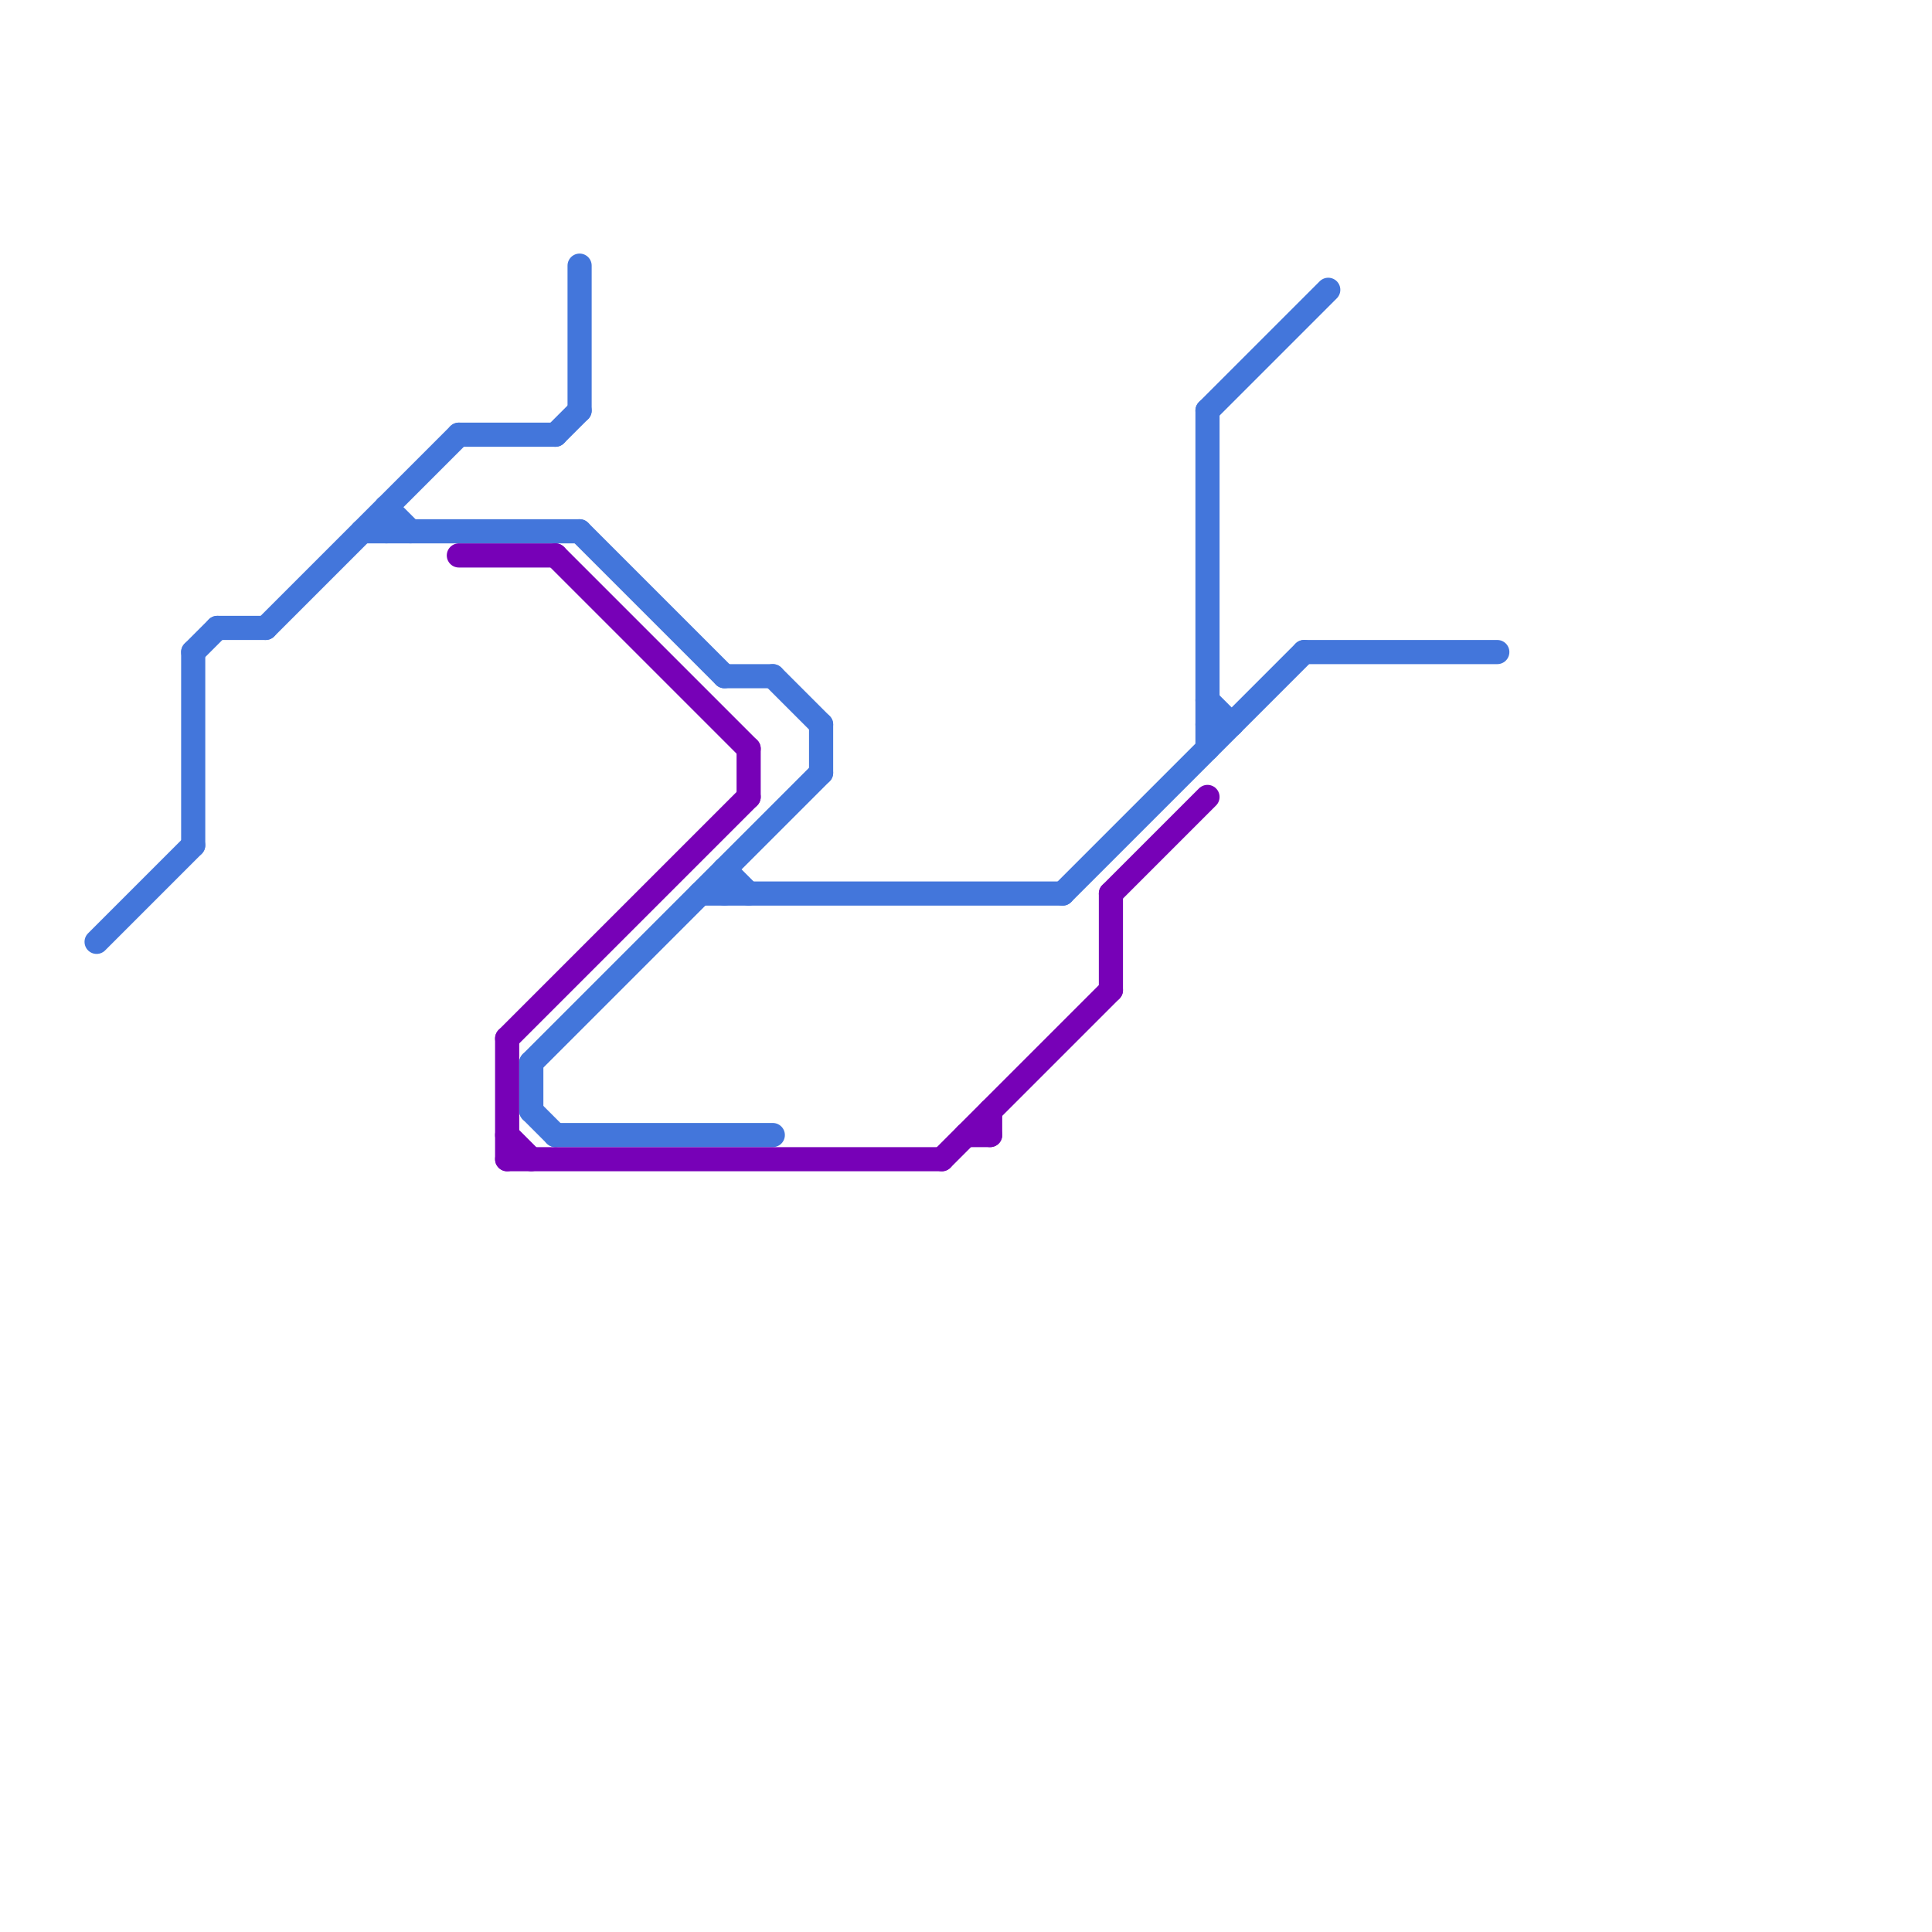 
<svg version="1.1" xmlns="http://www.w3.org/2000/svg" viewBox="0 0 80 80">
<style>text { font: 1px Helvetica; font-weight: 600; white-space: pre; dominant-baseline: central; } line { stroke-width: 1; fill: none; stroke-linecap: round; stroke-linejoin: round; } .c0 { stroke: #4376db } .c1 { stroke: #7701b7 }</style><defs><g id="wm-xf"><circle r="1.2" fill="#000"/><circle r="0.9" fill="#fff"/><circle r="0.6" fill="#000"/><circle r="0.3" fill="#fff"/></g><g id="wm"><circle r="0.6" fill="#000"/><circle r="0.3" fill="#fff"/></g></defs><line class="c0" x1="34" y1="30" x2="34" y2="32"/><line class="c0" x1="32" y1="28" x2="34" y2="30"/><line class="c0" x1="8" y1="27" x2="9" y2="26"/><line class="c0" x1="23" y1="18" x2="24" y2="17"/><line class="c0" x1="50" y1="17" x2="55" y2="12"/><line class="c0" x1="24" y1="22" x2="30" y2="28"/><line class="c0" x1="50" y1="29" x2="51" y2="30"/><line class="c0" x1="50" y1="17" x2="50" y2="31"/><line class="c0" x1="54" y1="27" x2="62" y2="27"/><line class="c0" x1="30" y1="36" x2="31" y2="37"/><line class="c0" x1="23" y1="47" x2="32" y2="47"/><line class="c0" x1="9" y1="26" x2="11" y2="26"/><line class="c0" x1="11" y1="26" x2="19" y2="18"/><line class="c0" x1="16" y1="21" x2="16" y2="22"/><line class="c0" x1="30" y1="28" x2="32" y2="28"/><line class="c0" x1="24" y1="11" x2="24" y2="17"/><line class="c0" x1="22" y1="46" x2="23" y2="47"/><line class="c0" x1="30" y1="36" x2="30" y2="37"/><line class="c0" x1="4" y1="39" x2="8" y2="35"/><line class="c0" x1="44" y1="37" x2="54" y2="27"/><line class="c0" x1="8" y1="27" x2="8" y2="35"/><line class="c0" x1="50" y1="30" x2="51" y2="30"/><line class="c0" x1="22" y1="44" x2="22" y2="46"/><line class="c0" x1="15" y1="22" x2="24" y2="22"/><line class="c0" x1="19" y1="18" x2="23" y2="18"/><line class="c0" x1="22" y1="44" x2="34" y2="32"/><line class="c0" x1="16" y1="21" x2="17" y2="22"/><line class="c0" x1="29" y1="37" x2="44" y2="37"/><line class="c1" x1="21" y1="43" x2="21" y2="48"/><line class="c1" x1="21" y1="47" x2="22" y2="48"/><line class="c1" x1="40" y1="47" x2="41" y2="47"/><line class="c1" x1="41" y1="46" x2="41" y2="47"/><line class="c1" x1="46" y1="37" x2="50" y2="33"/><line class="c1" x1="39" y1="48" x2="46" y2="41"/><line class="c1" x1="21" y1="48" x2="39" y2="48"/><line class="c1" x1="31" y1="31" x2="31" y2="33"/><line class="c1" x1="23" y1="23" x2="31" y2="31"/><line class="c1" x1="21" y1="43" x2="31" y2="33"/><line class="c1" x1="46" y1="37" x2="46" y2="41"/><line class="c1" x1="19" y1="23" x2="23" y2="23"/>
</svg>
